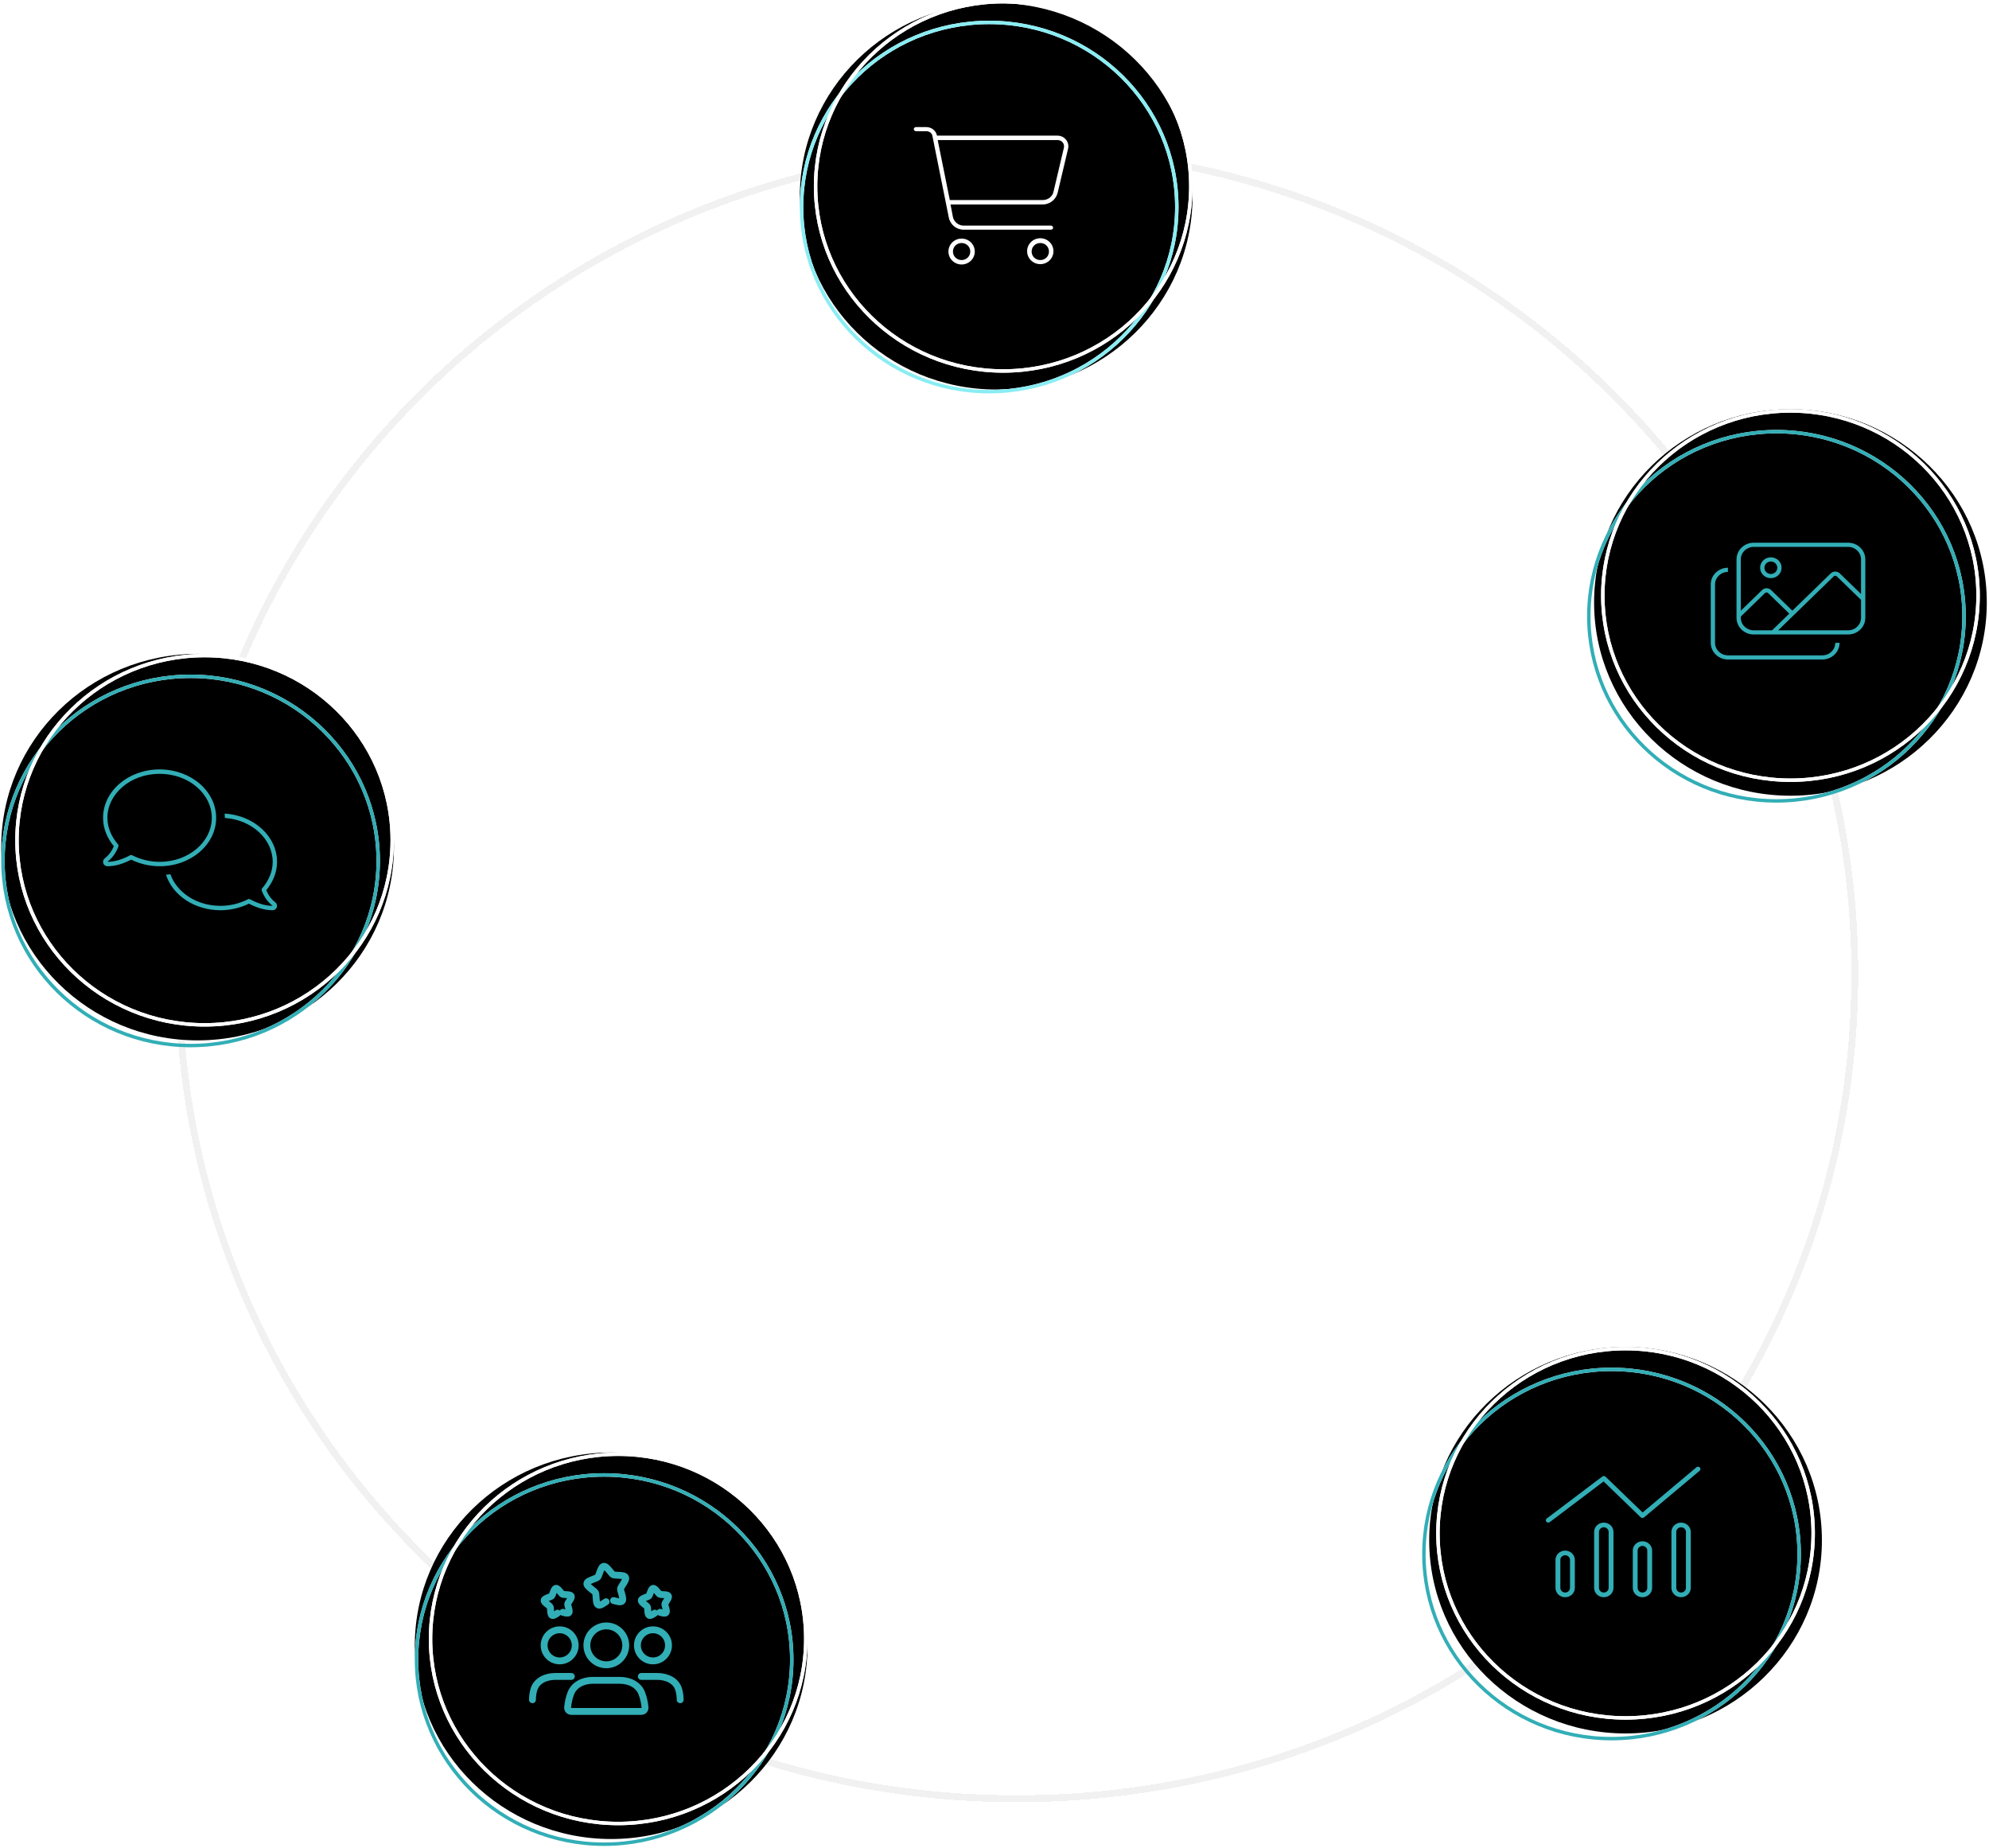 <?xml version="1.0" encoding="UTF-8"?> <svg xmlns="http://www.w3.org/2000/svg" width="579" height="538" viewBox="0 0 579 538" fill="none"><path d="M183.407 299V271.48H198.767V275.88H188.487V283.56H197.567V288H188.487V299H183.407ZM221.62 271.48V286.8C221.62 290.427 221.42 293.08 221.02 294.76C220.62 296.413 219.767 297.587 218.46 298.28C217.154 298.973 215.047 299.32 212.14 299.32C209.234 299.32 207.114 298.973 205.78 298.28C204.474 297.587 203.62 296.4 203.22 294.72C202.82 293.04 202.62 290.4 202.62 286.8V271.48H207.74V288.4C207.74 290.507 207.82 291.973 207.98 292.8C208.14 293.627 208.5 294.187 209.06 294.48C209.647 294.773 210.674 294.92 212.14 294.92C213.607 294.92 214.62 294.773 215.18 294.48C215.767 294.187 216.127 293.64 216.26 292.84C216.42 292.013 216.5 290.533 216.5 288.4V271.48H221.62ZM227.157 299V271.48H232.237V294.44H241.957V299H227.157ZM245.673 299V271.48H250.753V294.44H260.473V299H245.673ZM263.389 289.72V285.48H272.629V289.72H263.389ZM285.707 299.32C284.32 299.32 282.84 299.253 281.267 299.12C279.694 299.013 278.307 298.867 277.107 298.68V294.48C280.094 294.773 282.467 294.92 284.227 294.92C285.427 294.92 286.36 294.853 287.027 294.72C287.694 294.587 288.187 294.373 288.507 294.08C288.827 293.813 289.027 293.467 289.107 293.04C289.187 292.613 289.227 292 289.227 291.2C289.227 290.213 289.16 289.507 289.027 289.08C288.92 288.653 288.694 288.347 288.347 288.16C288 287.947 287.414 287.773 286.587 287.64L281.507 286.92C279.587 286.68 278.267 285.947 277.547 284.72C276.827 283.467 276.467 281.667 276.467 279.32C276.467 277.08 276.827 275.373 277.547 274.2C278.294 273 279.307 272.2 280.587 271.8C281.894 271.373 283.547 271.16 285.547 271.16C286.907 271.16 288.28 271.24 289.667 271.4C291.054 271.533 292.214 271.707 293.147 271.92V276.04C291.227 275.72 289.107 275.56 286.787 275.56C285.614 275.56 284.68 275.613 283.987 275.72C283.32 275.827 282.814 276 282.467 276.24C282.094 276.48 281.854 276.813 281.747 277.24C281.64 277.64 281.587 278.253 281.587 279.08C281.587 279.987 281.64 280.64 281.747 281.04C281.854 281.44 282.067 281.72 282.387 281.88C282.707 282.04 283.254 282.173 284.027 282.28L289.147 282.96C290.267 283.12 291.187 283.427 291.907 283.88C292.654 284.307 293.24 285.013 293.667 286C294.12 287.12 294.347 288.693 294.347 290.72C294.347 293.147 294 294.987 293.307 296.24C292.64 297.493 291.694 298.32 290.467 298.72C289.267 299.12 287.68 299.32 285.707 299.32ZM299.032 299V271.48H315.112V275.88H304.112V282.88H313.592V287.32H304.112V294.6H315.112V299H299.032ZM333.614 299L330.174 288.96H324.894V299H319.814V271.48H330.854C332.987 271.48 334.6 271.827 335.694 272.52C336.814 273.187 337.56 274.133 337.934 275.36C338.307 276.587 338.494 278.2 338.494 280.2C338.494 282.067 338.254 283.707 337.774 285.12C337.32 286.507 336.414 287.507 335.054 288.12L339.014 299H333.614ZM329.174 284.56C330.454 284.56 331.387 284.44 331.974 284.2C332.56 283.96 332.934 283.547 333.094 282.96C333.28 282.373 333.374 281.453 333.374 280.2C333.374 278.92 333.28 278 333.094 277.44C332.934 276.88 332.574 276.48 332.014 276.24C331.454 276 330.52 275.88 329.214 275.88H324.894V284.56H329.174ZM348.213 299L340.893 271.48H346.133L351.733 293.48H351.973L357.493 271.48H362.653L355.293 299H348.213ZM366.142 299V271.48H371.262V299H366.142ZM392.08 298.68C391.36 298.867 390.453 299.013 389.36 299.12C388.267 299.253 387.24 299.32 386.28 299.32C383.32 299.32 381.147 298.92 379.76 298.12C378.4 297.32 377.48 295.96 377 294.04C376.547 292.12 376.32 289.187 376.32 285.24C376.32 281.293 376.547 278.373 377 276.48C377.48 274.56 378.413 273.2 379.8 272.4C381.187 271.573 383.347 271.16 386.28 271.16C387.293 271.16 388.333 271.227 389.4 271.36C390.467 271.493 391.32 271.653 391.96 271.84V275.92C389.933 275.68 388.427 275.56 387.44 275.56C385.44 275.56 384.053 275.76 383.28 276.16C382.507 276.533 382 277.347 381.76 278.6C381.547 279.827 381.44 282.04 381.44 285.24C381.44 288.44 381.547 290.667 381.76 291.92C382 293.147 382.507 293.96 383.28 294.36C384.053 294.733 385.44 294.92 387.44 294.92C388.987 294.92 390.533 294.8 392.08 294.56V298.68ZM396.571 299V271.48H412.651V275.88H401.651V282.88H411.131V287.32H401.651V294.6H412.651V299H396.571Z" fill="white"></path><path d="M229.632 251V234.23H224.51V233.112H235.976V234.23H230.854V251H229.632ZM239.278 251V233.112H240.5V251H239.278ZM255.819 251L250.203 242.472H246.719V251H245.523V233.112H246.719V241.38H250.203L255.793 233.112H257.145L251.217 241.9L257.223 251H255.819ZM263.91 251V234.23H258.788V233.112H270.254V234.23H265.132V251H263.91ZM279.045 251.208C277.034 251.208 275.613 251 274.781 250.584C273.949 250.151 273.412 249.345 273.169 248.166C272.926 246.97 272.805 244.933 272.805 242.056C272.805 239.179 272.926 237.151 273.169 235.972C273.412 234.776 273.949 233.97 274.781 233.554C275.613 233.121 277.034 232.904 279.045 232.904C281.056 232.904 282.468 233.121 283.283 233.554C284.115 233.97 284.652 234.776 284.895 235.972C285.138 237.151 285.259 239.179 285.259 242.056C285.259 244.933 285.138 246.97 284.895 248.166C284.652 249.345 284.115 250.151 283.283 250.584C282.468 251 281.056 251.208 279.045 251.208ZM279.045 250.09C280.726 250.09 281.87 249.96 282.477 249.7C283.101 249.423 283.517 248.764 283.725 247.724C283.933 246.684 284.037 244.795 284.037 242.056C284.037 239.317 283.933 237.428 283.725 236.388C283.517 235.348 283.101 234.698 282.477 234.438C281.87 234.161 280.726 234.022 279.045 234.022C277.364 234.022 276.211 234.161 275.587 234.438C274.963 234.698 274.547 235.348 274.339 236.388C274.131 237.428 274.027 239.317 274.027 242.056C274.027 244.795 274.131 246.684 274.339 247.724C274.547 248.764 274.963 249.423 275.587 249.7C276.211 249.96 277.364 250.09 279.045 250.09ZM299.974 251L294.358 242.472H290.874V251H289.678V233.112H290.874V241.38H294.358L299.948 233.112H301.3L295.372 241.9L301.378 251H299.974ZM314.876 251.208C314.062 251.208 313.16 251.173 312.172 251.104C311.202 251.052 310.361 250.983 309.65 250.896V249.752C310.413 249.839 311.262 249.917 312.198 249.986C313.134 250.055 313.914 250.09 314.538 250.09C315.388 250.09 316.064 250.047 316.566 249.96C317.069 249.873 317.52 249.7 317.918 249.44C318.3 249.197 318.551 248.816 318.672 248.296C318.794 247.759 318.854 247.065 318.854 246.216C318.854 245.089 318.802 244.318 318.698 243.902C318.612 243.469 318.395 243.165 318.048 242.992C317.702 242.819 317.06 242.671 316.124 242.55L312.12 242.056C311.219 241.952 310.56 241.718 310.144 241.354C309.728 240.99 309.468 240.539 309.364 240.002C309.26 239.465 309.208 238.693 309.208 237.688C309.208 236.44 309.39 235.469 309.754 234.776C310.136 234.083 310.716 233.597 311.496 233.32C312.294 233.043 313.36 232.904 314.694 232.904C315.578 232.904 316.445 232.939 317.294 233.008C318.144 233.06 318.802 233.147 319.27 233.268V234.334C318.664 234.247 317.944 234.178 317.112 234.126C316.298 234.057 315.552 234.022 314.876 234.022C313.94 234.022 313.178 234.091 312.588 234.23C312.016 234.351 311.566 234.551 311.236 234.828C310.907 235.123 310.69 235.495 310.586 235.946C310.482 236.379 310.43 236.969 310.43 237.714C310.43 238.581 310.474 239.222 310.56 239.638C310.664 240.037 310.864 240.331 311.158 240.522C311.453 240.695 311.921 240.825 312.562 240.912L316.358 241.38C317.104 241.467 317.684 241.571 318.1 241.692C318.516 241.796 318.872 241.969 319.166 242.212C319.461 242.455 319.686 242.81 319.842 243.278C319.946 243.555 320.007 243.911 320.024 244.344C320.059 244.76 320.076 245.332 320.076 246.06C320.076 247.481 319.886 248.565 319.504 249.31C319.14 250.038 318.594 250.541 317.866 250.818C317.138 251.078 316.142 251.208 314.876 251.208ZM334.609 251V242.524H325.405V251H324.209V233.112H325.405V241.38H334.609V233.112H335.805V251H334.609ZM346.457 251.208C344.446 251.208 343.025 251 342.193 250.584C341.361 250.151 340.824 249.345 340.581 248.166C340.338 246.97 340.217 244.933 340.217 242.056C340.217 239.179 340.338 237.151 340.581 235.972C340.824 234.776 341.361 233.97 342.193 233.554C343.025 233.121 344.446 232.904 346.457 232.904C348.468 232.904 349.88 233.121 350.695 233.554C351.527 233.97 352.064 234.776 352.307 235.972C352.55 237.151 352.671 239.179 352.671 242.056C352.671 244.933 352.55 246.97 352.307 248.166C352.064 249.345 351.527 250.151 350.695 250.584C349.88 251 348.468 251.208 346.457 251.208ZM346.457 250.09C348.138 250.09 349.282 249.96 349.889 249.7C350.513 249.423 350.929 248.764 351.137 247.724C351.345 246.684 351.449 244.795 351.449 242.056C351.449 239.317 351.345 237.428 351.137 236.388C350.929 235.348 350.513 234.698 349.889 234.438C349.282 234.161 348.138 234.022 346.457 234.022C344.776 234.022 343.623 234.161 342.999 234.438C342.375 234.698 341.959 235.348 341.751 236.388C341.543 237.428 341.439 239.317 341.439 242.056C341.439 244.795 341.543 246.684 341.751 247.724C341.959 248.764 342.375 249.423 342.999 249.7C343.623 249.96 344.776 250.09 346.457 250.09ZM357.09 233.112H363.46C364.812 233.112 365.808 233.355 366.45 233.84C367.108 234.308 367.524 234.915 367.698 235.66C367.871 236.388 367.958 237.35 367.958 238.546C367.958 239.725 367.862 240.695 367.672 241.458C367.498 242.203 367.082 242.819 366.424 243.304C365.765 243.772 364.777 244.006 363.46 244.006H358.286V251H357.09V233.112ZM363.278 242.888C364.318 242.888 365.08 242.723 365.566 242.394C366.068 242.065 366.389 241.605 366.528 241.016C366.666 240.427 366.736 239.603 366.736 238.546C366.736 237.489 366.666 236.674 366.528 236.102C366.389 235.513 366.068 235.053 365.566 234.724C365.08 234.395 364.318 234.23 363.278 234.23H358.286V242.888H363.278Z" fill="white"></path><g filter="url(#filter0_d_116_78)"><path d="M539.938 279.553C539.938 412.15 430.726 519.667 295.972 519.667C161.218 519.667 52.006 412.15 52.006 279.553C52.006 195.187 96.214 120.977 163.089 78.149C201.32 53.665 246.956 39.44 295.972 39.44C430.726 39.44 539.938 146.957 539.938 279.553Z" stroke="#F1F1F1" stroke-width="2" shape-rendering="crispEdges"></path></g><ellipse cx="289.994" cy="57.14" rx="57.159" ry="56.26" fill="black"></ellipse><path d="M342.57 60.279C342.57 89.957 318.125 114.029 287.953 114.029C257.781 114.029 233.336 89.957 233.336 60.279C233.336 30.6 257.781 6.528 287.953 6.528C318.125 6.528 342.57 30.6 342.57 60.279Z" stroke="white"></path><path d="M342.57 60.279C342.57 89.957 318.125 114.029 287.953 114.029C257.781 114.029 233.336 89.957 233.336 60.279C233.336 30.6 257.781 6.528 287.953 6.528C318.125 6.528 342.57 30.6 342.57 60.279Z" stroke="#89EDF3"></path><path d="M346.653 54.251C346.653 83.929 322.208 108.001 292.036 108.001C261.864 108.001 237.418 83.929 237.418 54.251C237.418 24.572 261.864 0.5 292.036 0.5C322.208 0.5 346.653 24.572 346.653 54.251Z" stroke="white"></path><path d="M346.653 54.251C346.653 83.929 322.208 108.001 292.036 108.001C261.864 108.001 237.418 83.929 237.418 54.251C237.418 24.572 261.864 0.5 292.036 0.5C322.208 0.5 346.653 24.572 346.653 54.251Z" stroke="white"></path><path d="M266.605 37C266.303 37 266 37.298 266 37.596C266 37.893 266.303 38.191 266.605 38.191H269.633C270.541 38.191 271.348 38.787 271.449 39.68L276.191 63.303C276.595 65.387 278.411 66.876 280.53 66.876H305.958C306.261 66.876 306.564 66.578 306.564 66.28C306.564 65.983 306.261 65.685 305.958 65.685H280.53C279.017 65.685 277.705 64.593 277.402 63.203L276.696 59.531H303.536C305.555 59.531 307.371 58.141 307.875 56.156L310.902 43.352C311.407 41.367 309.893 39.481 307.774 39.481H272.761C272.458 37.993 271.146 37 269.633 37H266.605ZM272.962 40.772H307.875C309.086 40.772 309.994 41.864 309.692 43.055L306.664 55.859C306.362 57.248 305.05 58.241 303.536 58.241H276.494L272.962 40.772ZM277.402 73.228C277.402 71.839 278.512 70.747 279.925 70.747C281.337 70.747 282.447 71.839 282.447 73.228C282.447 74.618 281.337 75.71 279.925 75.71C278.512 75.71 277.402 74.618 277.402 73.228ZM283.759 73.228C283.759 71.144 282.044 69.457 279.925 69.457C277.806 69.457 276.09 71.144 276.09 73.228C276.09 75.313 277.806 77 279.925 77C282.044 77 283.759 75.313 283.759 73.228ZM302.83 70.747C304.243 70.747 305.353 71.839 305.353 73.228C305.353 74.618 304.243 75.71 302.83 75.71C301.417 75.71 300.307 74.618 300.307 73.228C300.307 71.839 301.417 70.747 302.83 70.747ZM302.83 76.901C304.949 76.901 306.664 75.213 306.664 73.129C306.664 71.045 304.949 69.357 302.83 69.357C300.711 69.357 298.996 71.045 298.996 73.129C298.996 75.213 300.711 76.901 302.83 76.901Z" fill="white"></path><ellipse cx="521.2" cy="175.398" rx="57.159" ry="56.26" fill="black"></ellipse><path d="M571.735 179.416C571.735 209.094 547.289 233.167 517.117 233.167C486.945 233.167 462.5 209.094 462.5 179.416C462.5 149.738 486.945 125.666 517.117 125.666C547.289 125.666 571.735 149.738 571.735 179.416Z" stroke="white"></path><path d="M571.735 179.416C571.735 209.094 547.289 233.167 517.117 233.167C486.945 233.167 462.5 209.094 462.5 179.416C462.5 149.738 486.945 125.666 517.117 125.666C547.289 125.666 571.735 149.738 571.735 179.416Z" stroke="#32AEB6"></path><path d="M575.817 173.388C575.817 203.067 551.372 227.139 521.2 227.139C491.028 227.139 466.583 203.067 466.583 173.388C466.583 143.71 491.028 119.638 521.2 119.638C551.372 119.638 575.817 143.71 575.817 173.388Z" stroke="white"></path><path d="M575.817 173.388C575.817 203.067 551.372 227.139 521.2 227.139C491.028 227.139 466.583 203.067 466.583 173.388C466.583 143.71 491.028 119.638 521.2 119.638C551.372 119.638 575.817 143.71 575.817 173.388Z" stroke="white"></path><path d="M538 159.214C540.07 159.214 541.75 160.846 541.75 162.857V172.928L535.578 166.933C534.844 166.219 533.656 166.219 532.93 166.933L521.758 177.785L515.586 171.79C514.852 171.076 513.664 171.076 512.938 171.79L506.766 177.785L506.75 162.857C506.75 160.846 508.43 159.214 510.5 159.214H538ZM506.75 179.857V179.5L513.805 172.647C514.047 172.412 514.445 172.412 514.688 172.647L520.859 178.643L515.891 183.477C515.883 183.485 515.875 183.492 515.867 183.5H510.5C508.43 183.5 506.75 181.868 506.75 179.857ZM538 183.5H517.633L522.188 179.075L533.805 167.79C534.047 167.555 534.445 167.555 534.688 167.79L541.75 174.643V179.857C541.75 181.868 540.07 183.5 538 183.5ZM510.5 158C507.742 158 505.5 160.178 505.5 162.857V179.857C505.5 182.536 507.742 184.714 510.5 184.714H538C540.758 184.714 543 182.536 543 179.857V162.857C543 160.178 540.758 158 538 158H510.5ZM517.375 165.286C517.375 165.769 517.177 166.232 516.826 166.574C516.474 166.915 515.997 167.107 515.5 167.107C515.003 167.107 514.526 166.915 514.174 166.574C513.823 166.232 513.625 165.769 513.625 165.286C513.625 164.803 513.823 164.339 514.174 163.998C514.526 163.656 515.003 163.464 515.5 163.464C515.997 163.464 516.474 163.656 516.826 163.998C517.177 164.339 517.375 164.803 517.375 165.286ZM515.5 162.25C514.671 162.25 513.876 162.57 513.29 163.139C512.704 163.708 512.375 164.481 512.375 165.286C512.375 166.091 512.704 166.863 513.29 167.432C513.876 168.002 514.671 168.321 515.5 168.321C516.329 168.321 517.124 168.002 517.71 167.432C518.296 166.863 518.625 166.091 518.625 165.286C518.625 164.481 518.296 163.708 517.71 163.139C517.124 162.57 516.329 162.25 515.5 162.25ZM498 170.143V187.143C498 189.822 500.242 192 503 192H530.5C533.258 192 535.5 189.822 535.5 187.143H534.25C534.25 189.154 532.57 190.786 530.5 190.786H503C500.93 190.786 499.25 189.154 499.25 187.143V170.143C499.25 168.132 500.93 166.5 503 166.5V165.286C500.242 165.286 498 167.464 498 170.143Z" fill="#32AEB6"></path><ellipse cx="473.2" cy="448.398" rx="57.159" ry="56.26" fill="black"></ellipse><path d="M523.735 452.416C523.735 482.094 499.289 506.167 469.117 506.167C438.945 506.167 414.5 482.094 414.5 452.416C414.5 422.738 438.945 398.666 469.117 398.666C499.289 398.666 523.735 422.738 523.735 452.416Z" stroke="white"></path><path d="M523.735 452.416C523.735 482.094 499.289 506.167 469.117 506.167C438.945 506.167 414.5 482.094 414.5 452.416C414.5 422.738 438.945 398.666 469.117 398.666C499.289 398.666 523.735 422.738 523.735 452.416Z" stroke="#32AEB6"></path><path d="M527.817 446.388C527.817 476.067 503.372 500.139 473.2 500.139C443.028 500.139 418.583 476.067 418.583 446.388C418.583 416.71 443.028 392.638 473.2 392.638C503.372 392.638 527.817 416.71 527.817 446.388Z" stroke="white"></path><path d="M527.817 446.388C527.817 476.067 503.372 500.139 473.2 500.139C443.028 500.139 418.583 476.067 418.583 446.388C418.583 416.71 443.028 392.638 473.2 392.638C503.372 392.638 527.817 416.71 527.817 446.388Z" stroke="white"></path><path d="M494.83 427.234C495.086 427.513 495.046 427.95 494.757 428.19L478.579 441.76C478.297 442.001 477.883 441.982 477.621 441.729L466.811 431.293L451.132 443.134C450.823 443.362 450.384 443.312 450.147 443.014C449.911 442.717 449.964 442.292 450.272 442.064L466.444 429.856C466.726 429.647 467.12 429.672 467.376 429.906L478.166 440.323L493.845 427.164C494.134 426.917 494.587 426.955 494.836 427.234H494.83ZM457.026 462.277V454.134C457.026 453.387 456.395 452.779 455.621 452.779C454.847 452.779 454.217 453.387 454.217 454.134V462.277C454.217 463.024 454.847 463.632 455.621 463.632C456.395 463.632 457.026 463.024 457.026 462.277ZM455.621 451.423C457.177 451.423 458.437 452.639 458.437 454.14V462.283C458.437 463.784 457.177 465 455.621 465C454.066 465 452.805 463.784 452.805 462.283V454.14C452.805 452.639 454.066 451.423 455.621 451.423ZM466.87 444.635C466.096 444.635 465.466 445.243 465.466 445.99V462.277C465.466 463.024 466.096 463.632 466.87 463.632C467.645 463.632 468.275 463.024 468.275 462.277V445.99C468.275 445.243 467.645 444.635 466.87 444.635ZM464.055 445.99C464.055 444.49 465.315 443.274 466.87 443.274C468.426 443.274 469.686 444.49 469.686 445.99V462.277C469.686 463.778 468.426 464.994 466.87 464.994C465.315 464.994 464.055 463.778 464.055 462.277V445.99ZM479.524 462.277V451.423C479.524 450.676 478.894 450.068 478.12 450.068C477.345 450.068 476.715 450.676 476.715 451.423V462.277C476.715 463.024 477.345 463.632 478.12 463.632C478.894 463.632 479.524 463.024 479.524 462.277ZM478.12 448.707C479.675 448.707 480.935 449.923 480.935 451.423V462.277C480.935 463.778 479.675 464.994 478.12 464.994C476.564 464.994 475.304 463.778 475.304 462.277V451.423C475.304 449.923 476.564 448.707 478.12 448.707ZM489.369 444.635C488.595 444.635 487.965 445.243 487.965 445.99V462.277C487.965 463.024 488.595 463.632 489.369 463.632C490.144 463.632 490.774 463.024 490.774 462.277V445.99C490.774 445.243 490.144 444.635 489.369 444.635ZM486.553 445.99C486.553 444.49 487.814 443.274 489.369 443.274C490.925 443.274 492.185 444.49 492.185 445.99V462.277C492.185 463.778 490.925 464.994 489.369 464.994C487.814 464.994 486.553 463.778 486.553 462.277V445.99Z" fill="#32AEB6"></path><ellipse cx="177.905" cy="479.131" rx="57.159" ry="56.26" fill="black"></ellipse><path d="M230.481 483.15C230.481 512.828 206.035 536.9 175.863 536.9C145.691 536.9 121.246 512.828 121.246 483.15C121.246 453.471 145.691 429.399 175.863 429.399C206.035 429.399 230.481 453.471 230.481 483.15Z" stroke="white"></path><path d="M230.481 483.15C230.481 512.828 206.035 536.9 175.863 536.9C145.691 536.9 121.246 512.828 121.246 483.15C121.246 453.471 145.691 429.399 175.863 429.399C206.035 429.399 230.481 453.471 230.481 483.15Z" stroke="#32AEB6"></path><path d="M234.564 477.122C234.564 506.8 210.118 530.872 179.946 530.872C149.775 530.872 125.329 506.8 125.329 477.122C125.329 447.444 149.775 423.371 179.946 423.371C210.118 423.371 234.564 447.444 234.564 477.122Z" stroke="white"></path><path d="M234.564 477.122C234.564 506.8 210.118 530.872 179.946 530.872C149.775 530.872 125.329 506.8 125.329 477.122C125.329 447.444 149.775 423.371 179.946 423.371C210.118 423.371 234.564 447.444 234.564 477.122Z" stroke="white"></path><path d="M192.122 469.389C193.103 469.644 193.594 469.772 193.858 469.503C194.122 469.235 193.985 468.748 193.712 467.774L193.641 467.523C193.563 467.246 193.524 467.108 193.544 466.97C193.564 466.833 193.639 466.713 193.791 466.472L193.929 466.253C194.462 465.404 194.728 464.98 194.55 464.643C194.372 464.306 193.868 464.278 192.858 464.224L192.597 464.21C192.311 464.194 192.167 464.186 192.042 464.124C191.917 464.061 191.824 463.95 191.639 463.729L191.471 463.527C190.82 462.748 190.494 462.358 190.12 462.418C189.745 462.478 189.57 462.948 189.22 463.888L189.129 464.131C189.03 464.398 188.98 464.532 188.883 464.63C188.786 464.728 188.653 464.78 188.388 464.885L188.146 464.979C187.21 465.346 186.742 465.529 186.689 465.903C186.636 466.278 187.032 466.596 187.825 467.231L188.03 467.395C188.255 467.576 188.368 467.666 188.433 467.79C188.498 467.913 188.509 468.056 188.529 468.342L188.548 468.602C188.621 469.608 188.658 470.111 188.999 470.282C189.341 470.454 189.761 470.18 190.601 469.633" stroke="#32AEB6" stroke-width="2" stroke-linecap="round"></path><path d="M182.158 479.009C182.158 482.134 179.625 484.667 176.5 484.667C173.375 484.667 170.842 482.134 170.842 479.009C170.842 475.884 173.375 473.351 176.5 473.351C179.625 473.351 182.158 475.884 182.158 479.009Z" stroke="#32AEB6" stroke-width="2" stroke-linecap="round"></path><path d="M194.605 479.009C194.605 481.509 192.579 483.535 190.079 483.535C187.579 483.535 185.553 481.509 185.553 479.009C185.553 476.509 187.579 474.482 190.079 474.482C192.579 474.482 194.605 476.509 194.605 479.009Z" stroke="#32AEB6" stroke-width="2" stroke-linecap="round"></path><path d="M166.156 493.016C167.116 490.439 169.803 489.193 172.553 489.193H180.447C183.197 489.193 185.884 490.439 186.844 493.016C187.279 494.182 187.645 495.57 187.77 497.114C187.82 497.737 187.309 498.246 186.684 498.246H166.316C165.691 498.246 165.18 497.737 165.23 497.114C165.355 495.57 165.721 494.182 166.156 493.016Z" stroke="#32AEB6" stroke-width="2" stroke-linecap="round"></path><path d="M186.684 488.062H191.386C194.136 488.062 196.881 489.31 197.605 491.963C197.84 492.824 198 493.798 198 494.851" stroke="#32AEB6" stroke-width="2" stroke-linecap="round"></path><path d="M167.447 479.009C167.447 481.509 165.421 483.535 162.921 483.535C160.421 483.535 158.395 481.509 158.395 479.009C158.395 476.509 160.421 474.482 162.921 474.482C165.421 474.482 167.447 476.509 167.447 479.009Z" stroke="#32AEB6" stroke-width="2" stroke-linecap="round"></path><path d="M166.316 488.062H161.614C158.864 488.062 156.119 489.31 155.395 491.963C155.16 492.824 155 493.798 155 494.851" stroke="#32AEB6" stroke-width="2" stroke-linecap="round"></path><path d="M178.611 465.967C180.012 466.332 180.713 466.514 181.09 466.13C181.468 465.747 181.272 465.051 180.882 463.661L180.781 463.301C180.67 462.906 180.614 462.708 180.642 462.512C180.67 462.316 180.778 462.144 180.994 461.8L181.191 461.486C181.953 460.275 182.334 459.669 182.079 459.187C181.825 458.705 181.104 458.666 179.662 458.588L179.289 458.568C178.88 458.546 178.675 458.535 178.496 458.445C178.318 458.355 178.185 458.197 177.921 457.881L177.68 457.593C176.75 456.479 176.285 455.923 175.75 456.009C175.215 456.094 174.965 456.766 174.465 458.108L174.335 458.456C174.193 458.837 174.122 459.028 173.984 459.168C173.845 459.309 173.655 459.383 173.276 459.532L172.93 459.667C171.593 460.191 170.925 460.453 170.849 460.987C170.773 461.523 171.339 461.976 172.472 462.884L172.765 463.119C173.086 463.377 173.247 463.506 173.341 463.683C173.434 463.859 173.448 464.063 173.478 464.472L173.505 464.843C173.609 466.28 173.662 466.998 174.149 467.243C174.637 467.488 175.237 467.097 176.438 466.316" stroke="#32AEB6" stroke-width="2" stroke-linecap="round"></path><path d="M163.833 469.389C164.814 469.644 165.304 469.772 165.568 469.503C165.833 469.235 165.696 468.748 165.422 467.774L165.352 467.523C165.274 467.246 165.235 467.108 165.255 466.97C165.274 466.833 165.35 466.713 165.501 466.472L165.639 466.253C166.172 465.404 166.439 464.98 166.261 464.643C166.083 464.306 165.578 464.278 164.569 464.224L164.308 464.21C164.021 464.194 163.878 464.186 163.753 464.124C163.627 464.061 163.535 463.95 163.35 463.729L163.181 463.527C162.53 462.748 162.205 462.358 161.83 462.418C161.456 462.478 161.281 462.948 160.93 463.888L160.84 464.131C160.74 464.398 160.691 464.532 160.594 464.63C160.497 464.728 160.364 464.78 160.098 464.885L159.856 464.979C158.921 465.346 158.453 465.529 158.399 465.903C158.346 466.278 158.743 466.596 159.535 467.231L159.74 467.395C159.966 467.576 160.078 467.666 160.144 467.79C160.209 467.913 160.219 468.056 160.24 468.342L160.259 468.602C160.332 469.608 160.368 470.111 160.71 470.282C161.051 470.454 161.471 470.18 162.311 469.633" stroke="#32AEB6" stroke-width="2" stroke-linecap="round"></path><ellipse cx="57.517" cy="246.622" rx="57.159" ry="56.26" fill="black"></ellipse><path d="M110.093 250.641C110.093 280.319 85.648 304.391 55.476 304.391C25.304 304.391 0.858 280.319 0.858 250.641C0.858 220.963 25.304 196.89 55.476 196.89C85.648 196.89 110.093 220.963 110.093 250.641Z" stroke="white"></path><path d="M110.093 250.641C110.093 280.319 85.648 304.391 55.476 304.391C25.304 304.391 0.858 280.319 0.858 250.641C0.858 220.963 25.304 196.89 55.476 196.89C85.648 196.89 110.093 220.963 110.093 250.641Z" stroke="#32AEB6"></path><path d="M114.176 244.613C114.176 274.291 89.731 298.364 59.559 298.364C29.387 298.364 4.941 274.291 4.941 244.613C4.941 214.935 29.387 190.862 59.559 190.862C89.731 190.862 114.176 214.935 114.176 244.613Z" stroke="white"></path><path d="M114.176 244.613C114.176 274.291 89.731 298.364 59.559 298.364C29.387 298.364 4.941 274.291 4.941 244.613C4.941 214.935 29.387 190.862 59.559 190.862C89.731 190.862 114.176 214.935 114.176 244.613Z" stroke="white"></path><g clip-path="url(#clip0_116_78)"><path d="M31.266 238.094C31.266 231.207 37.866 225.281 46.46 225.281C55.054 225.281 61.654 231.207 61.654 238.094C61.654 244.98 55.054 250.906 46.46 250.906C43.667 250.906 40.952 250.234 38.444 248.984C38.262 248.896 38.048 248.896 37.866 248.992C35.801 250.097 33.545 250.906 31.266 250.906L31.274 250.898C32.754 249.761 33.822 248.184 34.455 246.462C34.535 246.246 34.495 245.997 34.345 245.821C32.461 243.603 31.266 240.985 31.266 238.094ZM46.46 224C37.368 224 30 230.31 30 238.094C30 241.233 31.242 244.028 33.134 246.358C32.564 247.743 31.678 248.984 30.514 249.873C30.079 250.202 29.897 250.778 30.063 251.299C30.23 251.827 30.72 252.188 31.266 252.188C33.719 252.188 36.078 251.363 38.175 250.274C40.77 251.515 43.572 252.188 46.46 252.188C55.553 252.188 62.921 245.877 62.921 238.094C62.921 230.31 55.553 224 46.46 224ZM65.453 238.134C73.422 238.678 79.381 244.364 79.381 250.906C79.381 253.797 78.186 256.424 76.302 258.634C76.152 258.81 76.113 259.058 76.192 259.274C76.825 260.996 77.885 262.574 79.373 263.711L79.381 263.719C77.102 263.719 74.846 262.91 72.781 261.805C72.599 261.709 72.385 261.709 72.203 261.797C69.695 263.054 66.988 263.719 64.187 263.719C57.144 263.719 51.446 259.739 49.61 254.518C49.183 254.582 48.755 254.63 48.32 254.67C50.243 260.628 56.613 265 64.187 265C67.075 265 69.877 264.327 72.472 263.086C74.569 264.175 76.928 265 79.381 265C79.927 265 80.418 264.64 80.584 264.111C80.75 263.583 80.568 263.014 80.133 262.686C78.969 261.789 78.083 260.556 77.513 259.17C79.405 256.84 80.647 254.045 80.647 250.906C80.647 243.475 73.928 237.381 65.406 236.853C65.437 237.261 65.453 237.677 65.453 238.094V238.134Z" fill="#32AEB6"></path></g><defs><filter id="filter0_d_116_78" x="47.006" y="38.44" width="497.932" height="490.228" filterUnits="userSpaceOnUse" color-interpolation-filters="sRGB"><feFlood flood-opacity="0" result="BackgroundImageFix"></feFlood><feColorMatrix in="SourceAlpha" type="matrix" values="0 0 0 0 0 0 0 0 0 0 0 0 0 0 0 0 0 0 127 0" result="hardAlpha"></feColorMatrix><feOffset dy="4"></feOffset><feGaussianBlur stdDeviation="2"></feGaussianBlur><feComposite in2="hardAlpha" operator="out"></feComposite><feColorMatrix type="matrix" values="0 0 0 0 0 0 0 0 0 0 0 0 0 0 0 0 0 0 0.25 0"></feColorMatrix><feBlend mode="normal" in2="BackgroundImageFix" result="effect1_dropShadow_116_78"></feBlend><feBlend mode="normal" in="SourceGraphic" in2="effect1_dropShadow_116_78" result="shape"></feBlend></filter><clipPath id="clip0_116_78"><rect width="50.647" height="41" fill="white" transform="translate(30 224)"></rect></clipPath></defs></svg> 